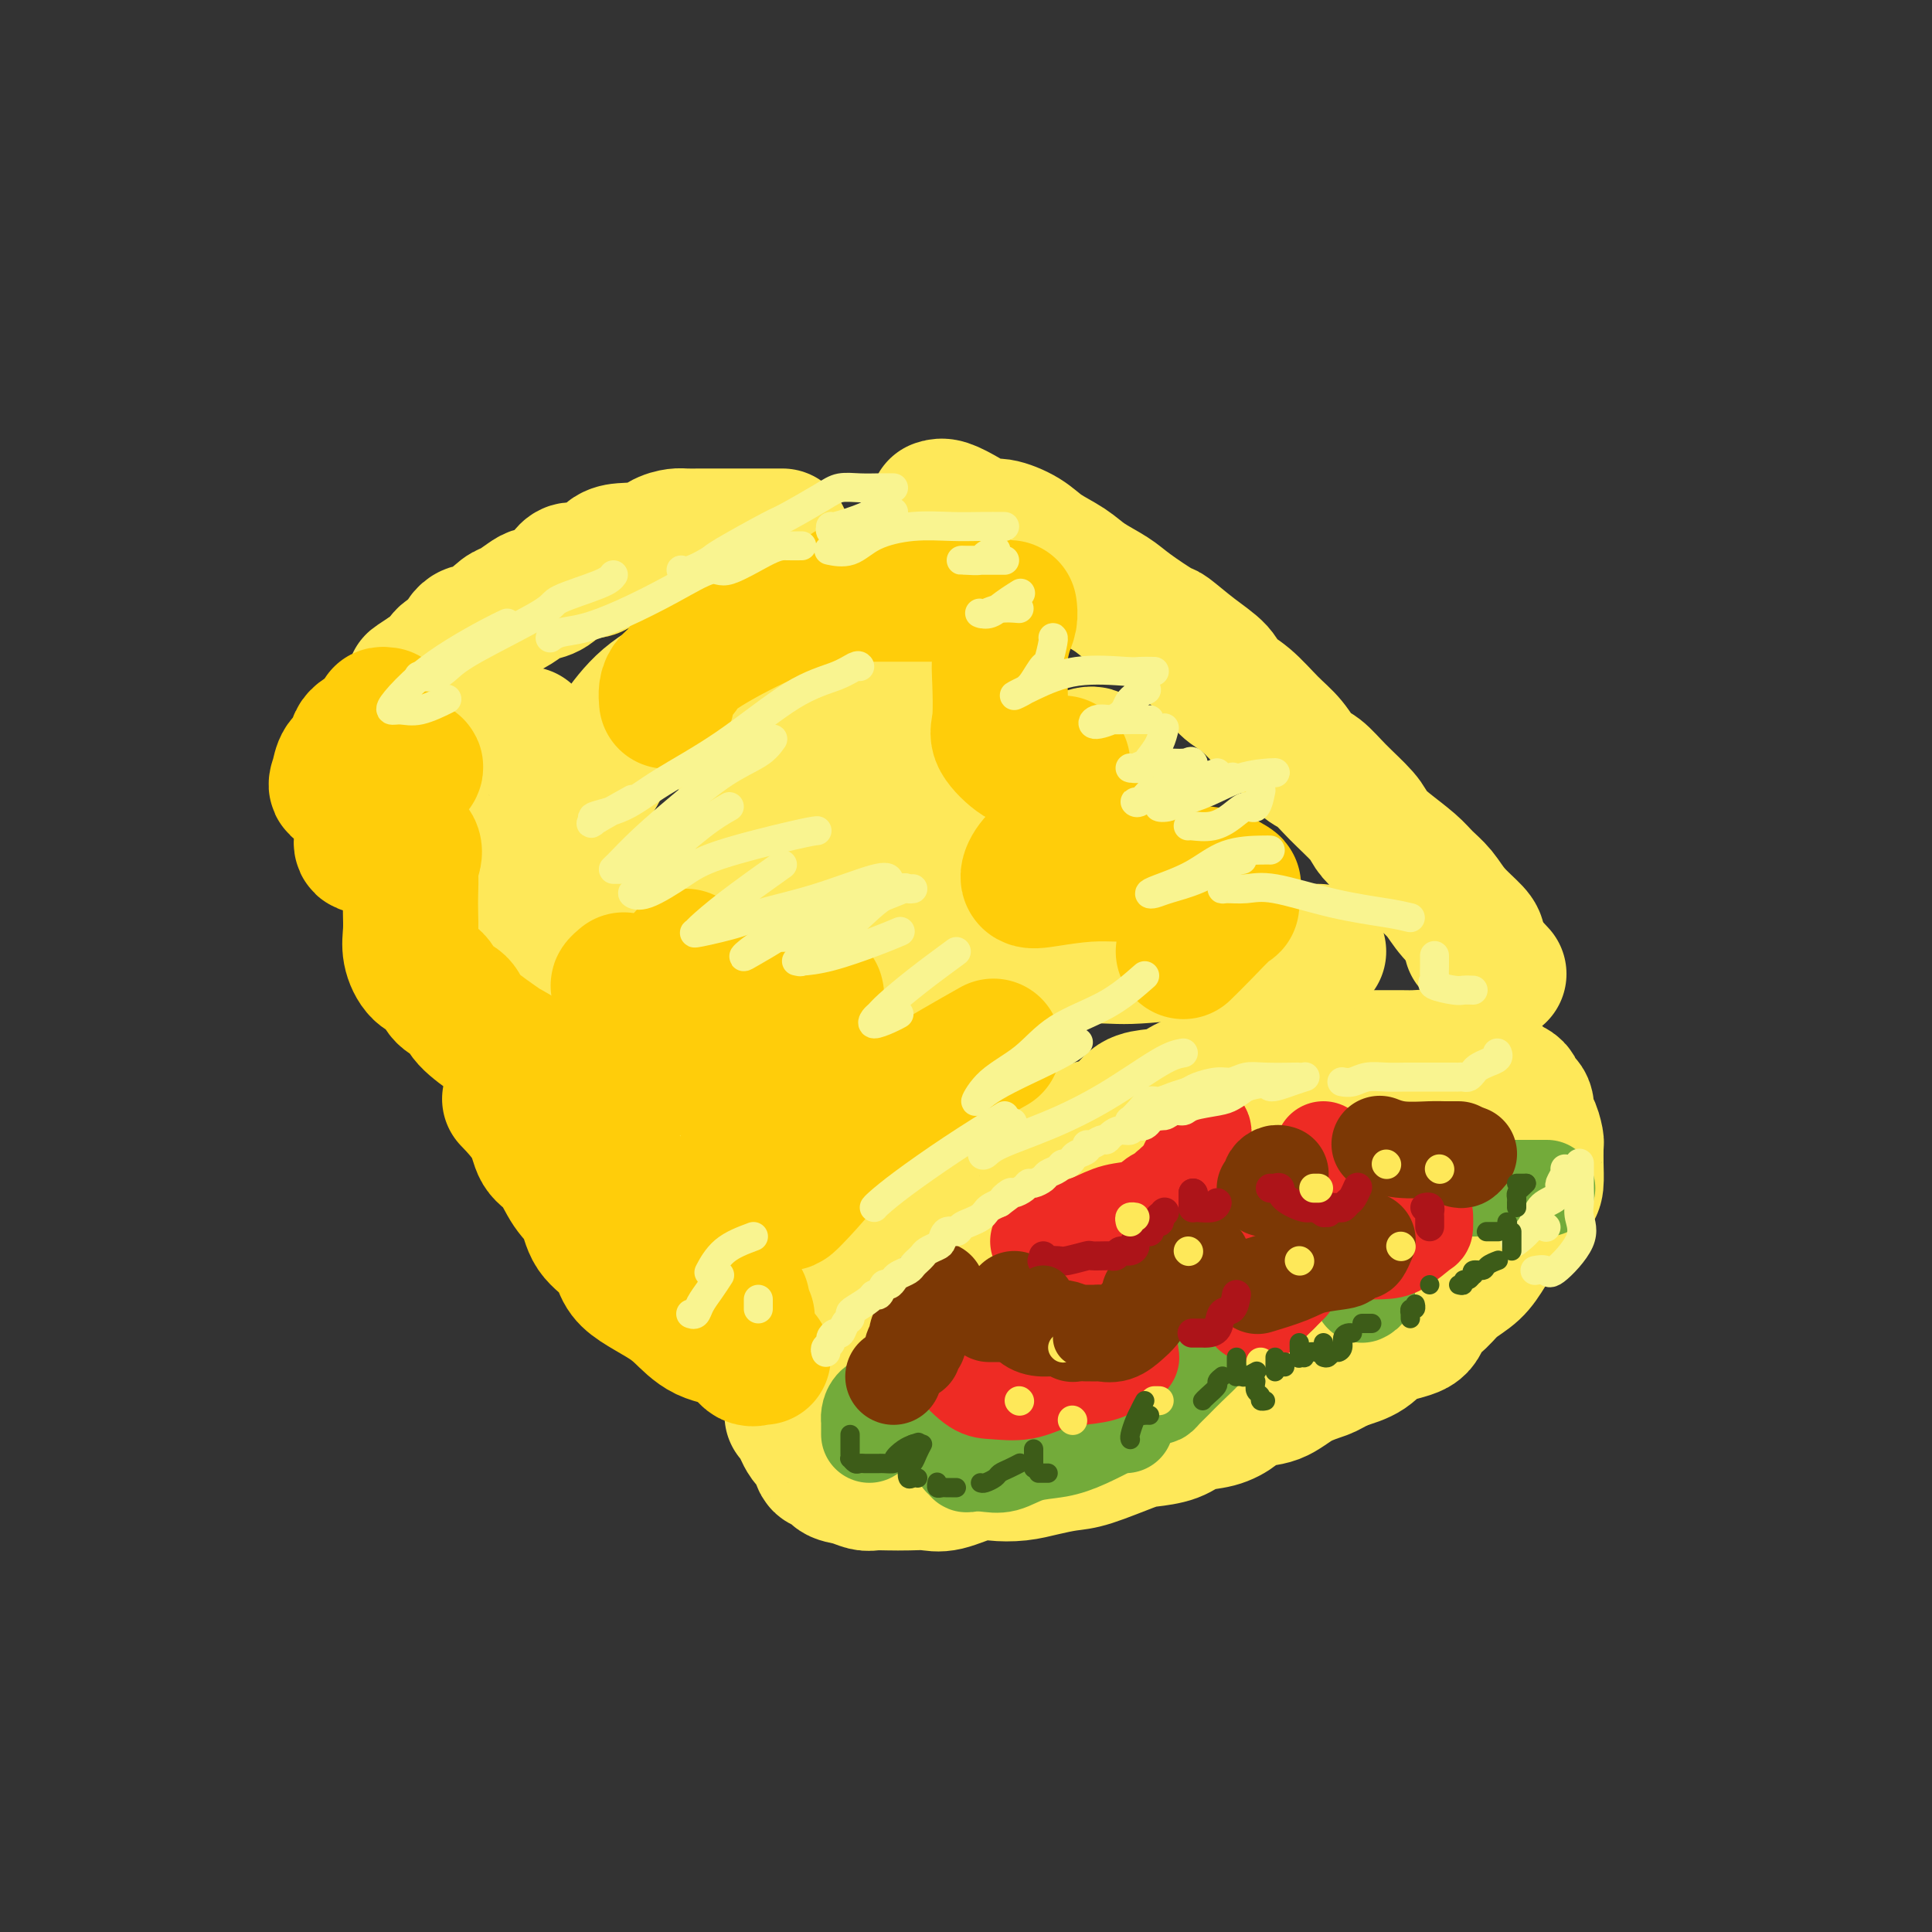 <svg viewBox='0 0 400 400' version='1.1' xmlns='http://www.w3.org/2000/svg' xmlns:xlink='http://www.w3.org/1999/xlink'><rect x="0" y="0" width="400" height="400" fill="#333333" stroke="none"/><g fill='none' stroke='rgb(254,232,89)' stroke-width='28' stroke-linecap='round' stroke-linejoin='round'><path d='M162,111c-0.164,0.000 -0.328,0.000 -1,0c-0.672,-0.000 -1.851,-0.000 -3,0c-1.149,0.000 -2.266,0.000 -3,0c-0.734,-0.000 -1.084,-0.000 -2,0c-0.916,0.000 -2.399,0.000 -3,0c-0.601,-0.000 -0.320,-0.001 -1,0c-0.680,0.001 -2.321,0.002 -3,0c-0.679,-0.002 -0.397,-0.007 -1,0c-0.603,0.007 -2.091,0.026 -3,0c-0.909,-0.026 -1.240,-0.098 -2,0c-0.760,0.098 -1.950,0.367 -3,1c-1.050,0.633 -1.960,1.631 -3,2c-1.040,0.369 -2.212,0.109 -3,0c-0.788,-0.109 -1.193,-0.067 -2,0c-0.807,0.067 -2.015,0.158 -3,1c-0.985,0.842 -1.748,2.435 -3,3c-1.252,0.565 -2.992,0.101 -4,0c-1.008,-0.101 -1.285,0.162 -2,1c-0.715,0.838 -1.867,2.250 -3,3c-1.133,0.750 -2.248,0.838 -3,1c-0.752,0.162 -1.141,0.398 -2,1c-0.859,0.602 -2.187,1.570 -3,2c-0.813,0.430 -1.111,0.322 -2,1c-0.889,0.678 -2.370,2.143 -3,3c-0.630,0.857 -0.410,1.107 -1,1c-0.590,-0.107 -1.988,-0.572 -3,0c-1.012,0.572 -1.636,2.181 -2,3c-0.364,0.819 -0.469,0.848 -1,1c-0.531,0.152 -1.489,0.425 -2,1c-0.511,0.575 -0.575,1.450 -1,2c-0.425,0.550 -1.213,0.775 -2,1'/><path d='M89,139c-5.968,3.908 -2.387,1.676 -1,1c1.387,-0.676 0.582,0.202 0,1c-0.582,0.798 -0.941,1.514 -1,2c-0.059,0.486 0.181,0.741 0,1c-0.181,0.259 -0.784,0.521 -1,1c-0.216,0.479 -0.044,1.175 0,2c0.044,0.825 -0.041,1.779 0,2c0.041,0.221 0.207,-0.293 0,0c-0.207,0.293 -0.788,1.391 -1,2c-0.212,0.609 -0.057,0.728 0,1c0.057,0.272 0.015,0.696 0,1c-0.015,0.304 -0.004,0.486 0,1c0.004,0.514 0.001,1.359 0,2c-0.001,0.641 -0.000,1.079 0,2c0.000,0.921 -0.001,2.326 0,3c0.001,0.674 0.003,0.618 0,1c-0.003,0.382 -0.012,1.203 0,2c0.012,0.797 0.045,1.569 0,2c-0.045,0.431 -0.168,0.519 0,1c0.168,0.481 0.626,1.354 1,2c0.374,0.646 0.664,1.065 1,2c0.336,0.935 0.718,2.385 1,3c0.282,0.615 0.465,0.395 1,1c0.535,0.605 1.421,2.036 2,3c0.579,0.964 0.852,1.463 1,2c0.148,0.537 0.172,1.113 1,2c0.828,0.887 2.459,2.086 3,3c0.541,0.914 -0.010,1.544 0,2c0.010,0.456 0.580,0.738 1,1c0.420,0.262 0.692,0.503 1,1c0.308,0.497 0.654,1.248 1,2'/><path d='M99,191c2.627,4.136 2.195,2.476 2,2c-0.195,-0.476 -0.153,0.232 0,1c0.153,0.768 0.416,1.596 1,2c0.584,0.404 1.490,0.384 2,1c0.510,0.616 0.625,1.869 1,3c0.375,1.131 1.009,2.141 2,3c0.991,0.859 2.337,1.566 4,3c1.663,1.434 3.641,3.595 5,5c1.359,1.405 2.098,2.053 3,3c0.902,0.947 1.967,2.193 3,3c1.033,0.807 2.035,1.176 3,2c0.965,0.824 1.893,2.104 3,3c1.107,0.896 2.395,1.408 3,2c0.605,0.592 0.529,1.263 1,2c0.471,0.737 1.491,1.540 2,2c0.509,0.460 0.508,0.579 1,1c0.492,0.421 1.478,1.146 2,2c0.522,0.854 0.578,1.838 1,2c0.422,0.162 1.208,-0.500 2,0c0.792,0.500 1.591,2.160 2,3c0.409,0.840 0.430,0.861 1,1c0.570,0.139 1.690,0.396 2,1c0.310,0.604 -0.188,1.554 0,2c0.188,0.446 1.064,0.387 2,1c0.936,0.613 1.934,1.896 3,3c1.066,1.104 2.200,2.029 3,3c0.800,0.971 1.267,1.990 2,3c0.733,1.010 1.733,2.013 3,3c1.267,0.987 2.803,1.958 4,3c1.197,1.042 2.056,2.155 3,3c0.944,0.845 1.972,1.423 3,2'/><path d='M168,261c10.085,9.455 4.796,4.091 4,3c-0.796,-1.091 2.900,2.089 5,4c2.100,1.911 2.605,2.551 3,3c0.395,0.449 0.680,0.706 1,1c0.320,0.294 0.673,0.626 1,1c0.327,0.374 0.627,0.791 1,1c0.373,0.209 0.818,0.212 1,0c0.182,-0.212 0.099,-0.638 0,-1c-0.099,-0.362 -0.215,-0.661 0,-1c0.215,-0.339 0.760,-0.719 1,-1c0.240,-0.281 0.176,-0.465 0,-1c-0.176,-0.535 -0.465,-1.423 0,-2c0.465,-0.577 1.682,-0.844 2,-1c0.318,-0.156 -0.263,-0.202 0,-1c0.263,-0.798 1.369,-2.348 2,-3c0.631,-0.652 0.785,-0.406 1,-1c0.215,-0.594 0.490,-2.027 1,-3c0.510,-0.973 1.255,-1.487 2,-2'/><path d='M193,257c2.052,-2.853 1.682,-1.987 2,-2c0.318,-0.013 1.326,-0.905 2,-2c0.674,-1.095 1.016,-2.394 2,-3c0.984,-0.606 2.610,-0.520 4,-1c1.390,-0.480 2.544,-1.528 3,-2c0.456,-0.472 0.215,-0.370 1,-1c0.785,-0.630 2.598,-1.994 4,-3c1.402,-1.006 2.394,-1.656 3,-2c0.606,-0.344 0.827,-0.384 2,-1c1.173,-0.616 3.300,-1.808 5,-3c1.700,-1.192 2.975,-2.386 4,-3c1.025,-0.614 1.799,-0.650 3,-1c1.201,-0.350 2.827,-1.016 4,-2c1.173,-0.984 1.892,-2.286 3,-3c1.108,-0.714 2.606,-0.839 4,-1c1.394,-0.161 2.683,-0.358 4,-1c1.317,-0.642 2.662,-1.730 4,-2c1.338,-0.270 2.671,0.278 4,0c1.329,-0.278 2.656,-1.381 4,-2c1.344,-0.619 2.705,-0.754 4,-1c1.295,-0.246 2.523,-0.602 4,-1c1.477,-0.398 3.204,-0.839 5,-1c1.796,-0.161 3.662,-0.043 5,0c1.338,0.043 2.147,0.012 3,0c0.853,-0.012 1.751,-0.003 3,0c1.249,0.003 2.850,0.000 4,0c1.150,-0.000 1.850,0.003 3,0c1.150,-0.003 2.752,-0.011 4,0c1.248,0.011 2.144,0.041 3,0c0.856,-0.041 1.673,-0.155 3,0c1.327,0.155 3.163,0.577 5,1'/><path d='M301,220c5.726,0.333 3.541,0.667 3,1c-0.541,0.333 0.563,0.666 2,1c1.437,0.334 3.209,0.668 4,1c0.791,0.332 0.603,0.662 1,1c0.397,0.338 1.378,0.683 2,1c0.622,0.317 0.883,0.607 1,1c0.117,0.393 0.088,0.891 0,1c-0.088,0.109 -0.234,-0.170 0,0c0.234,0.170 0.850,0.789 1,1c0.150,0.211 -0.166,0.014 0,0c0.166,-0.014 0.815,0.153 1,1c0.185,0.847 -0.094,2.372 0,3c0.094,0.628 0.561,0.358 1,1c0.439,0.642 0.850,2.196 1,3c0.150,0.804 0.038,0.858 0,1c-0.038,0.142 -0.003,0.372 0,1c0.003,0.628 -0.025,1.653 0,3c0.025,1.347 0.103,3.017 0,4c-0.103,0.983 -0.387,1.280 -1,2c-0.613,0.720 -1.556,1.862 -2,3c-0.444,1.138 -0.391,2.272 -1,3c-0.609,0.728 -1.881,1.052 -3,2c-1.119,0.948 -2.086,2.522 -3,4c-0.914,1.478 -1.774,2.861 -3,4c-1.226,1.139 -2.817,2.033 -4,3c-1.183,0.967 -1.956,2.006 -3,3c-1.044,0.994 -2.357,1.943 -3,3c-0.643,1.057 -0.616,2.221 -2,3c-1.384,0.779 -4.180,1.171 -6,2c-1.820,0.829 -2.663,2.094 -4,3c-1.337,0.906 -3.169,1.453 -5,2'/><path d='M278,282c-2.985,1.461 -2.948,1.612 -4,2c-1.052,0.388 -3.193,1.011 -5,2c-1.807,0.989 -3.281,2.344 -5,3c-1.719,0.656 -3.683,0.613 -5,1c-1.317,0.387 -1.988,1.203 -3,2c-1.012,0.797 -2.367,1.573 -4,2c-1.633,0.427 -3.546,0.503 -5,1c-1.454,0.497 -2.449,1.414 -4,2c-1.551,0.586 -3.656,0.839 -5,1c-1.344,0.161 -1.926,0.229 -4,1c-2.074,0.771 -5.640,2.246 -8,3c-2.360,0.754 -3.514,0.789 -5,1c-1.486,0.211 -3.304,0.600 -5,1c-1.696,0.400 -3.272,0.811 -5,1c-1.728,0.189 -3.610,0.156 -5,0c-1.390,-0.156 -2.290,-0.434 -4,0c-1.710,0.434 -4.230,1.580 -6,2c-1.770,0.420 -2.791,0.113 -4,0c-1.209,-0.113 -2.605,-0.034 -4,0c-1.395,0.034 -2.787,0.022 -4,0c-1.213,-0.022 -2.246,-0.053 -3,0c-0.754,0.053 -1.228,0.189 -2,0c-0.772,-0.189 -1.841,-0.702 -3,-1c-1.159,-0.298 -2.407,-0.381 -3,-1c-0.593,-0.619 -0.529,-1.774 -1,-2c-0.471,-0.226 -1.475,0.475 -2,0c-0.525,-0.475 -0.572,-2.127 -1,-3c-0.428,-0.873 -1.239,-0.966 -2,-2c-0.761,-1.034 -1.474,-3.009 -2,-4c-0.526,-0.991 -0.865,-0.997 -1,-1c-0.135,-0.003 -0.068,-0.001 0,0'/><path d='M194,105c0.499,-0.163 0.997,-0.326 2,0c1.003,0.326 2.510,1.140 4,2c1.490,0.860 2.961,1.766 4,2c1.039,0.234 1.644,-0.205 3,0c1.356,0.205 3.462,1.055 5,2c1.538,0.945 2.509,1.984 4,3c1.491,1.016 3.503,2.010 5,3c1.497,0.990 2.478,1.975 4,3c1.522,1.025 3.585,2.090 5,3c1.415,0.910 2.183,1.664 4,3c1.817,1.336 4.684,3.253 6,4c1.316,0.747 1.082,0.323 2,1c0.918,0.677 2.990,2.456 5,4c2.010,1.544 3.959,2.852 5,4c1.041,1.148 1.174,2.136 2,3c0.826,0.864 2.345,1.606 4,3c1.655,1.394 3.445,3.442 5,5c1.555,1.558 2.875,2.626 4,4c1.125,1.374 2.055,3.053 3,4c0.945,0.947 1.906,1.162 3,2c1.094,0.838 2.320,2.300 4,4c1.680,1.700 3.814,3.638 5,5c1.186,1.362 1.423,2.149 2,3c0.577,0.851 1.493,1.766 3,3c1.507,1.234 3.605,2.785 5,4c1.395,1.215 2.087,2.093 3,3c0.913,0.907 2.049,1.842 3,3c0.951,1.158 1.719,2.537 3,4c1.281,1.463 3.076,3.009 4,4c0.924,0.991 0.978,1.426 1,2c0.022,0.574 0.011,1.287 0,2'/><path d='M306,197c8.400,9.022 2.400,2.578 0,0c-2.400,-2.578 -1.200,-1.289 0,0'/><path d='M273,197c-1.580,-0.001 -3.160,-0.001 -4,0c-0.840,0.001 -0.940,0.005 -2,0c-1.060,-0.005 -3.081,-0.017 -5,0c-1.919,0.017 -3.738,0.064 -6,0c-2.262,-0.064 -4.968,-0.238 -9,0c-4.032,0.238 -9.390,0.886 -13,1c-3.610,0.114 -5.472,-0.308 -9,0c-3.528,0.308 -8.722,1.346 -13,2c-4.278,0.654 -7.639,0.925 -11,2c-3.361,1.075 -6.722,2.955 -10,4c-3.278,1.045 -6.474,1.254 -9,2c-2.526,0.746 -4.382,2.029 -7,4c-2.618,1.971 -5.997,4.629 -8,6c-2.003,1.371 -2.630,1.454 -3,2c-0.370,0.546 -0.482,1.553 -1,2c-0.518,0.447 -1.440,0.332 -1,0c0.440,-0.332 2.242,-0.882 4,-2c1.758,-1.118 3.471,-2.804 6,-5c2.529,-2.196 5.872,-4.903 9,-8c3.128,-3.097 6.039,-6.583 9,-10c2.961,-3.417 5.972,-6.765 9,-10c3.028,-3.235 6.073,-6.358 8,-9c1.927,-2.642 2.737,-4.803 5,-7c2.263,-2.197 5.979,-4.431 8,-6c2.021,-1.569 2.346,-2.472 3,-3c0.654,-0.528 1.638,-0.681 2,-1c0.362,-0.319 0.104,-0.806 0,-1c-0.104,-0.194 -0.052,-0.097 0,0'/><path d='M225,160c5.360,-7.373 -3.239,-2.307 -8,0c-4.761,2.307 -5.683,1.854 -9,2c-3.317,0.146 -9.028,0.889 -14,2c-4.972,1.111 -9.203,2.588 -14,4c-4.797,1.412 -10.159,2.759 -15,4c-4.841,1.241 -9.160,2.377 -11,3c-1.840,0.623 -1.201,0.734 -1,1c0.201,0.266 -0.038,0.689 1,0c1.038,-0.689 3.351,-2.489 6,-4c2.649,-1.511 5.634,-2.733 9,-5c3.366,-2.267 7.112,-5.578 10,-8c2.888,-2.422 4.916,-3.956 9,-7c4.084,-3.044 10.223,-7.600 13,-10c2.777,-2.400 2.192,-2.644 2,-3c-0.192,-0.356 0.008,-0.824 0,-1c-0.008,-0.176 -0.224,-0.060 -1,0c-0.776,0.060 -2.110,0.063 -4,0c-1.890,-0.063 -4.334,-0.193 -8,0c-3.666,0.193 -8.554,0.707 -13,2c-4.446,1.293 -8.449,3.363 -12,5c-3.551,1.637 -6.651,2.839 -9,4c-2.349,1.161 -3.949,2.279 -5,3c-1.051,0.721 -1.555,1.044 -1,1c0.555,-0.044 2.168,-0.454 4,-1c1.832,-0.546 3.883,-1.229 7,-3c3.117,-1.771 7.301,-4.631 11,-7c3.699,-2.369 6.914,-4.248 9,-6c2.086,-1.752 3.043,-3.376 4,-5'/><path d='M185,131c3.666,-2.741 0.832,-0.592 0,0c-0.832,0.592 0.337,-0.372 0,-1c-0.337,-0.628 -2.179,-0.921 -4,-1c-1.821,-0.079 -3.619,0.054 -6,0c-2.381,-0.054 -5.344,-0.297 -9,0c-3.656,0.297 -8.005,1.135 -12,3c-3.995,1.865 -7.634,4.759 -11,7c-3.366,2.241 -6.458,3.830 -9,6c-2.542,2.170 -4.535,4.921 -6,7c-1.465,2.079 -2.403,3.485 -3,5c-0.597,1.515 -0.853,3.139 -2,4c-1.147,0.861 -3.185,0.960 -4,1c-0.815,0.040 -0.408,0.020 0,0'/><path d='M109,152c-0.092,0.438 -0.185,0.875 0,1c0.185,0.125 0.647,-0.063 1,1c0.353,1.063 0.596,3.378 1,6c0.404,2.622 0.970,5.551 4,12c3.030,6.449 8.523,16.419 13,21c4.477,4.581 7.936,3.772 10,4c2.064,0.228 2.733,1.494 3,2c0.267,0.506 0.134,0.253 0,0'/></g>
<g fill='none' stroke='rgb(255,205,10)' stroke-width='28' stroke-linecap='round' stroke-linejoin='round'><path d='M80,148c-0.460,-0.063 -0.920,-0.126 -1,0c-0.080,0.126 0.221,0.441 0,1c-0.221,0.559 -0.962,1.360 -2,2c-1.038,0.640 -2.372,1.117 -3,2c-0.628,0.883 -0.549,2.171 -1,3c-0.451,0.829 -1.433,1.200 -2,2c-0.567,0.800 -0.718,2.031 -1,3c-0.282,0.969 -0.696,1.678 0,2c0.696,0.322 2.503,0.256 4,0c1.497,-0.256 2.683,-0.704 4,-1c1.317,-0.296 2.765,-0.440 4,-1c1.235,-0.560 2.259,-1.534 3,-2c0.741,-0.466 1.201,-0.423 1,0c-0.201,0.423 -1.063,1.227 -2,2c-0.937,0.773 -1.949,1.515 -3,3c-1.051,1.485 -2.140,3.712 -3,5c-0.860,1.288 -1.491,1.638 -2,2c-0.509,0.362 -0.895,0.738 -1,1c-0.105,0.262 0.071,0.410 0,1c-0.071,0.590 -0.391,1.622 0,2c0.391,0.378 1.492,0.101 2,0c0.508,-0.101 0.423,-0.027 1,0c0.577,0.027 1.814,0.007 3,0c1.186,-0.007 2.319,-0.002 3,0c0.681,0.002 0.909,0.001 1,0c0.091,-0.001 0.046,-0.000 0,0'/><path d='M85,175c1.547,0.836 0.415,2.926 0,4c-0.415,1.074 -0.112,1.133 0,2c0.112,0.867 0.035,2.544 0,4c-0.035,1.456 -0.027,2.693 0,4c0.027,1.307 0.075,2.686 0,4c-0.075,1.314 -0.272,2.564 0,4c0.272,1.436 1.015,3.058 2,4c0.985,0.942 2.214,1.204 3,2c0.786,0.796 1.130,2.125 2,3c0.870,0.875 2.267,1.297 3,2c0.733,0.703 0.801,1.687 2,3c1.199,1.313 3.529,2.957 5,4c1.471,1.043 2.085,1.487 3,2c0.915,0.513 2.132,1.095 3,2c0.868,0.905 1.387,2.133 2,3c0.613,0.867 1.319,1.372 2,2c0.681,0.628 1.338,1.379 2,2c0.662,0.621 1.331,1.111 2,2c0.669,0.889 1.338,2.175 2,3c0.662,0.825 1.317,1.187 2,2c0.683,0.813 1.395,2.077 2,3c0.605,0.923 1.102,1.507 2,2c0.898,0.493 2.198,0.897 3,2c0.802,1.103 1.106,2.904 2,4c0.894,1.096 2.378,1.486 3,2c0.622,0.514 0.381,1.151 1,2c0.619,0.849 2.097,1.910 3,3c0.903,1.090 1.232,2.210 2,3c0.768,0.790 1.976,1.251 3,2c1.024,0.749 1.864,1.785 3,3c1.136,1.215 2.568,2.607 4,4'/><path d='M148,263c9.940,10.488 4.292,5.708 3,5c-1.292,-0.708 1.774,2.655 3,4c1.226,1.345 0.613,0.673 0,0'/><path d='M158,281c-0.248,-0.082 -0.495,-0.164 -1,0c-0.505,0.164 -1.267,0.575 -2,0c-0.733,-0.575 -1.438,-2.135 -3,-3c-1.562,-0.865 -3.980,-1.035 -6,-2c-2.020,-0.965 -3.641,-2.726 -5,-4c-1.359,-1.274 -2.455,-2.061 -4,-3c-1.545,-0.939 -3.540,-2.029 -5,-3c-1.460,-0.971 -2.386,-1.822 -3,-3c-0.614,-1.178 -0.915,-2.683 -2,-4c-1.085,-1.317 -2.952,-2.448 -4,-4c-1.048,-1.552 -1.275,-3.526 -2,-5c-0.725,-1.474 -1.946,-2.448 -3,-4c-1.054,-1.552 -1.940,-3.681 -3,-5c-1.060,-1.319 -2.294,-1.828 -3,-3c-0.706,-1.172 -0.882,-3.008 -2,-5c-1.118,-1.992 -3.176,-4.141 -4,-5c-0.824,-0.859 -0.412,-0.430 0,0'/><path d='M129,204c-0.533,0.111 -1.067,0.222 -1,0c0.067,-0.222 0.733,-0.778 1,-1c0.267,-0.222 0.133,-0.111 0,0'/><path d='M142,198c-0.069,1.451 -0.139,2.901 -1,4c-0.861,1.099 -2.515,1.845 -4,4c-1.485,2.155 -2.802,5.719 -4,8c-1.198,2.281 -2.278,3.278 -3,5c-0.722,1.722 -1.084,4.168 -1,5c0.084,0.832 0.616,0.051 1,0c0.384,-0.051 0.620,0.627 2,0c1.380,-0.627 3.904,-2.558 6,-4c2.096,-1.442 3.763,-2.396 7,-4c3.237,-1.604 8.045,-3.857 10,-5c1.955,-1.143 1.059,-1.175 3,-2c1.941,-0.825 6.721,-2.442 9,-3c2.279,-0.558 2.058,-0.056 2,0c-0.058,0.056 0.048,-0.334 0,0c-0.048,0.334 -0.251,1.391 -1,3c-0.749,1.609 -2.043,3.770 -3,6c-0.957,2.230 -1.575,4.528 -3,7c-1.425,2.472 -3.656,5.117 -5,7c-1.344,1.883 -1.802,3.005 -2,4c-0.198,0.995 -0.135,1.865 0,2c0.135,0.135 0.344,-0.464 2,-2c1.656,-1.536 4.759,-4.010 6,-5c1.241,-0.990 0.621,-0.495 0,0'/><path d='M181,228c-0.307,0.644 -0.614,1.288 -2,3c-1.386,1.712 -3.851,4.490 -6,7c-2.149,2.510 -3.981,4.750 -6,7c-2.019,2.250 -4.223,4.511 -4,4c0.223,-0.511 2.874,-3.794 5,-6c2.126,-2.206 3.727,-3.334 6,-5c2.273,-1.666 5.220,-3.869 8,-6c2.780,-2.131 5.395,-4.190 8,-6c2.605,-1.810 5.201,-3.372 8,-5c2.799,-1.628 5.800,-3.322 7,-4c1.200,-0.678 0.600,-0.339 0,0'/><path d='M245,197c1.157,-1.131 2.313,-2.263 4,-4c1.687,-1.737 3.903,-4.081 5,-5c1.097,-0.919 1.074,-0.414 1,-1c-0.074,-0.586 -0.198,-2.262 0,-3c0.198,-0.738 0.717,-0.538 0,-1c-0.717,-0.462 -2.670,-1.585 -5,-2c-2.330,-0.415 -5.039,-0.123 -8,0c-2.961,0.123 -6.175,0.077 -9,0c-2.825,-0.077 -5.259,-0.183 -8,0c-2.741,0.183 -5.787,0.657 -8,1c-2.213,0.343 -3.592,0.556 -4,0c-0.408,-0.556 0.153,-1.879 1,-3c0.847,-1.121 1.978,-2.038 3,-3c1.022,-0.962 1.934,-1.969 3,-3c1.066,-1.031 2.287,-2.085 3,-3c0.713,-0.915 0.918,-1.690 1,-2c0.082,-0.310 0.041,-0.155 0,0'/><path d='M220,158c-1.782,0.009 -3.563,0.018 -5,0c-1.437,-0.018 -2.529,-0.064 -4,-1c-1.471,-0.936 -3.319,-2.761 -4,-4c-0.681,-1.239 -0.193,-1.893 0,-4c0.193,-2.107 0.090,-5.668 0,-8c-0.090,-2.332 -0.168,-3.434 0,-5c0.168,-1.566 0.581,-3.595 1,-5c0.419,-1.405 0.844,-2.186 1,-3c0.156,-0.814 0.045,-1.661 0,-2c-0.045,-0.339 -0.022,-0.169 0,0'/><path d='M201,123c-2.702,-0.000 -5.405,-0.000 -8,0c-2.595,0.000 -5.084,0.001 -8,0c-2.916,-0.001 -6.260,-0.004 -8,0c-1.740,0.004 -1.878,0.015 -2,0c-0.122,-0.015 -0.229,-0.056 0,0c0.229,0.056 0.792,0.207 1,0c0.208,-0.207 0.059,-0.774 0,-1c-0.059,-0.226 -0.030,-0.113 0,0'/><path d='M167,125c-2.439,0.584 -4.878,1.167 -9,3c-4.122,1.833 -9.928,4.915 -13,7c-3.072,2.085 -3.412,3.171 -4,4c-0.588,0.829 -1.426,1.399 -2,2c-0.574,0.601 -0.886,1.233 -1,2c-0.114,0.767 -0.031,1.668 0,2c0.031,0.332 0.009,0.095 0,0c-0.009,-0.095 -0.004,-0.047 0,0'/><path d='M198,292c-0.474,-0.310 -0.948,-0.619 0,-1c0.948,-0.381 3.319,-0.832 5,-1c1.681,-0.168 2.672,-0.052 4,-1c1.328,-0.948 2.994,-2.958 5,-4c2.006,-1.042 4.352,-1.114 7,-2c2.648,-0.886 5.598,-2.585 8,-4c2.402,-1.415 4.258,-2.547 5,-3c0.742,-0.453 0.371,-0.226 0,0'/></g>
<g fill='none' stroke='rgb(115,171,58)' stroke-width='20' stroke-linecap='round' stroke-linejoin='round'><path d='M198,285c-0.282,0.318 -0.564,0.635 0,0c0.564,-0.635 1.973,-2.223 3,-3c1.027,-0.777 1.673,-0.744 2,-1c0.327,-0.256 0.334,-0.801 1,-1c0.666,-0.199 1.989,-0.052 3,0c1.011,0.052 1.708,0.007 3,0c1.292,-0.007 3.179,0.022 5,0c1.821,-0.022 3.578,-0.095 5,0c1.422,0.095 2.511,0.358 4,1c1.489,0.642 3.379,1.664 4,3c0.621,1.336 -0.026,2.985 0,4c0.026,1.015 0.724,1.396 1,2c0.276,0.604 0.130,1.430 0,2c-0.130,0.570 -0.245,0.885 0,1c0.245,0.115 0.849,0.031 1,0c0.151,-0.031 -0.152,-0.008 0,0c0.152,0.008 0.758,0.002 1,0c0.242,-0.002 0.121,-0.001 0,0'/><path d='M233,295c-0.735,-0.446 -1.471,-0.893 -2,-1c-0.529,-0.107 -0.852,0.125 -1,0c-0.148,-0.125 -0.121,-0.608 -1,-1c-0.879,-0.392 -2.665,-0.694 -5,-1c-2.335,-0.306 -5.221,-0.616 -9,-1c-3.779,-0.384 -8.452,-0.843 -12,-1c-3.548,-0.157 -5.970,-0.014 -9,0c-3.030,0.014 -6.668,-0.103 -9,0c-2.332,0.103 -3.357,0.427 -4,1c-0.643,0.573 -0.904,1.397 -1,2c-0.096,0.603 -0.026,0.985 0,1c0.026,0.015 0.007,-0.336 0,0c-0.007,0.336 -0.002,1.360 0,2c0.002,0.640 0.001,0.897 0,1c-0.001,0.103 -0.000,0.051 0,0'/><path d='M199,302c0.435,-0.112 0.870,-0.224 1,0c0.130,0.224 -0.046,0.785 0,1c0.046,0.215 0.314,0.083 1,0c0.686,-0.083 1.790,-0.118 3,0c1.210,0.118 2.525,0.388 4,0c1.475,-0.388 3.111,-1.436 5,-2c1.889,-0.564 4.032,-0.646 6,-1c1.968,-0.354 3.761,-0.980 6,-2c2.239,-1.020 4.926,-2.434 6,-3c1.074,-0.566 0.537,-0.283 0,0'/><path d='M239,289c0.354,0.069 0.708,0.138 1,0c0.292,-0.138 0.522,-0.484 1,-1c0.478,-0.516 1.204,-1.202 2,-2c0.796,-0.798 1.662,-1.709 3,-3c1.338,-1.291 3.147,-2.963 4,-4c0.853,-1.037 0.751,-1.441 1,-2c0.249,-0.559 0.850,-1.274 1,-2c0.150,-0.726 -0.152,-1.465 0,-2c0.152,-0.535 0.758,-0.867 1,-1c0.242,-0.133 0.121,-0.066 0,0'/><path d='M249,268c-0.762,0.000 -1.524,0.000 -2,0c-0.476,0.000 -0.667,0.000 -1,0c-0.333,0.000 -0.810,0.000 -1,0c-0.190,0.000 -0.095,0.000 0,0'/><path d='M249,259c0.018,-0.129 0.037,-0.259 0,0c-0.037,0.259 -0.129,0.906 0,1c0.129,0.094 0.478,-0.367 1,-1c0.522,-0.633 1.218,-1.440 2,-2c0.782,-0.560 1.652,-0.874 2,-1c0.348,-0.126 0.174,-0.063 0,0'/><path d='M257,257c0.030,0.385 0.061,0.771 0,1c-0.061,0.229 -0.212,0.303 0,1c0.212,0.697 0.788,2.019 1,3c0.212,0.981 0.061,1.622 0,2c-0.061,0.378 -0.030,0.494 0,1c0.030,0.506 0.061,1.404 0,2c-0.061,0.596 -0.212,0.892 0,1c0.212,0.108 0.789,0.029 1,0c0.211,-0.029 0.057,-0.008 1,0c0.943,0.008 2.985,0.002 4,0c1.015,-0.002 1.004,-0.001 1,0c-0.004,0.001 -0.002,0.000 0,0'/><path d='M282,268c0.445,-0.212 0.890,-0.425 1,-1c0.110,-0.575 -0.114,-1.513 0,-2c0.114,-0.487 0.567,-0.522 1,-2c0.433,-1.478 0.847,-4.398 1,-6c0.153,-1.602 0.044,-1.886 0,-2c-0.044,-0.114 -0.022,-0.057 0,0'/><path d='M278,250c-0.342,-0.086 -0.685,-0.173 -1,0c-0.315,0.173 -0.604,0.604 -1,1c-0.396,0.396 -0.899,0.756 -1,1c-0.101,0.244 0.201,0.373 1,0c0.799,-0.373 2.095,-1.249 3,-2c0.905,-0.751 1.418,-1.376 2,-2c0.582,-0.624 1.234,-1.245 2,-2c0.766,-0.755 1.648,-1.644 2,-2c0.352,-0.356 0.176,-0.178 0,0'/><path d='M296,244c0.823,0.845 1.646,1.691 2,2c0.354,0.309 0.237,0.083 1,0c0.763,-0.083 2.404,-0.022 4,0c1.596,0.022 3.148,0.006 5,0c1.852,-0.006 4.006,-0.002 6,0c1.994,0.002 3.830,0.000 5,0c1.170,-0.000 1.674,-0.000 1,0c-0.674,0.000 -2.528,0.000 -4,0c-1.472,-0.000 -2.564,-0.000 -3,0c-0.436,0.000 -0.218,0.000 0,0'/></g>
<g fill='none' stroke='rgb(238,43,36)' stroke-width='20' stroke-linecap='round' stroke-linejoin='round'><path d='M197,279c-0.140,0.339 -0.280,0.679 0,1c0.280,0.321 0.979,0.624 1,1c0.021,0.376 -0.635,0.826 0,2c0.635,1.174 2.563,3.072 4,4c1.437,0.928 2.384,0.888 4,1c1.616,0.112 3.903,0.377 6,0c2.097,-0.377 4.005,-1.398 6,-2c1.995,-0.602 4.075,-0.787 6,-1c1.925,-0.213 3.693,-0.453 5,-1c1.307,-0.547 2.154,-1.401 3,-2c0.846,-0.599 1.691,-0.944 2,-1c0.309,-0.056 0.083,0.177 0,0c-0.083,-0.177 -0.024,-0.765 0,-1c0.024,-0.235 0.012,-0.118 0,0'/><path d='M229,268c-0.453,0.022 -0.906,0.045 -1,0c-0.094,-0.045 0.171,-0.156 0,0c-0.171,0.156 -0.777,0.581 -1,1c-0.223,0.419 -0.064,0.834 0,1c0.064,0.166 0.032,0.083 0,0'/><path d='M259,272c0.320,-0.010 0.639,-0.021 1,0c0.361,0.021 0.762,0.072 1,0c0.238,-0.072 0.311,-0.267 1,-1c0.689,-0.733 1.993,-2.005 3,-3c1.007,-0.995 1.716,-1.713 2,-2c0.284,-0.287 0.142,-0.144 0,0'/><path d='M266,259c0.322,0.000 0.644,0.000 1,0c0.356,-0.000 0.747,-0.000 1,0c0.253,0.000 0.367,0.000 1,0c0.633,-0.000 1.785,-0.001 3,0c1.215,0.001 2.494,0.003 4,0c1.506,-0.003 3.241,-0.013 5,0c1.759,0.013 3.543,0.049 5,0c1.457,-0.049 2.586,-0.182 4,-1c1.414,-0.818 3.111,-2.322 4,-3c0.889,-0.678 0.970,-0.529 1,-1c0.030,-0.471 0.009,-1.563 0,-2c-0.009,-0.437 -0.004,-0.218 0,0'/><path d='M282,241c-0.481,-0.109 -0.962,-0.218 -1,0c-0.038,0.218 0.368,0.762 0,1c-0.368,0.238 -1.510,0.169 -2,0c-0.490,-0.169 -0.327,-0.437 -1,-1c-0.673,-0.563 -2.181,-1.421 -3,-2c-0.819,-0.579 -0.948,-0.880 -1,-1c-0.052,-0.120 -0.026,-0.060 0,0'/><path d='M249,234c0.111,0.192 0.222,0.384 0,1c-0.222,0.616 -0.776,1.657 -1,2c-0.224,0.343 -0.116,-0.013 0,0c0.116,0.013 0.241,0.396 0,1c-0.241,0.604 -0.848,1.430 -1,2c-0.152,0.570 0.151,0.884 0,1c-0.151,0.116 -0.758,0.033 -1,0c-0.242,-0.033 -0.121,-0.017 0,0'/><path d='M243,245c0.118,0.416 0.236,0.831 0,1c-0.236,0.169 -0.827,0.091 -1,0c-0.173,-0.091 0.072,-0.194 0,0c-0.072,0.194 -0.460,0.685 -1,1c-0.540,0.315 -1.232,0.455 -2,1c-0.768,0.545 -1.614,1.494 -3,2c-1.386,0.506 -3.314,0.570 -5,1c-1.686,0.430 -3.131,1.226 -5,2c-1.869,0.774 -4.161,1.527 -6,2c-1.839,0.473 -3.226,0.666 -4,1c-0.774,0.334 -0.935,0.810 -1,1c-0.065,0.190 -0.032,0.095 0,0'/></g>
<g fill='none' stroke='rgb(124,56,5)' stroke-width='20' stroke-linecap='round' stroke-linejoin='round'><path d='M210,269c-0.005,0.343 -0.010,0.687 0,1c0.010,0.313 0.035,0.596 0,1c-0.035,0.404 -0.130,0.930 0,1c0.130,0.070 0.483,-0.317 1,0c0.517,0.317 1.196,1.339 2,2c0.804,0.661 1.731,0.961 3,1c1.269,0.039 2.880,-0.182 4,0c1.120,0.182 1.749,0.766 2,1c0.251,0.234 0.126,0.117 0,0'/><path d='M225,276c-0.086,0.001 -0.172,0.002 0,0c0.172,-0.002 0.602,-0.007 1,0c0.398,0.007 0.763,0.025 1,0c0.237,-0.025 0.344,-0.094 1,0c0.656,0.094 1.860,0.351 3,0c1.140,-0.351 2.214,-1.309 3,-2c0.786,-0.691 1.283,-1.113 2,-2c0.717,-0.887 1.655,-2.239 2,-3c0.345,-0.761 0.099,-0.932 0,-1c-0.099,-0.068 -0.049,-0.034 0,0'/><path d='M246,260c0.444,-0.006 0.889,-0.013 1,0c0.111,0.013 -0.110,0.045 0,0c0.110,-0.045 0.551,-0.167 1,0c0.449,0.167 0.905,0.623 1,1c0.095,0.377 -0.171,0.676 0,1c0.171,0.324 0.778,0.675 1,1c0.222,0.325 0.060,0.626 0,1c-0.060,0.374 -0.017,0.821 0,1c0.017,0.179 0.009,0.089 0,0'/><path d='M261,266c-0.575,0.172 -1.151,0.345 0,0c1.151,-0.345 4.028,-1.207 6,-2c1.972,-0.793 3.039,-1.517 5,-2c1.961,-0.483 4.816,-0.725 6,-1c1.184,-0.275 0.696,-0.582 1,-1c0.304,-0.418 1.401,-0.947 2,-1c0.599,-0.053 0.700,0.370 1,0c0.300,-0.370 0.800,-1.534 1,-2c0.200,-0.466 0.100,-0.233 0,0'/><path d='M265,243c0.081,0.024 0.161,0.049 0,0c-0.161,-0.049 -0.565,-0.171 -1,0c-0.435,0.171 -0.901,0.634 -1,1c-0.099,0.366 0.169,0.634 0,1c-0.169,0.366 -0.776,0.829 -1,1c-0.224,0.171 -0.064,0.049 0,0c0.064,-0.049 0.032,-0.024 0,0'/><path d='M302,240c0.311,0.111 0.622,0.222 1,0c0.378,-0.222 0.822,-0.778 1,-1c0.178,-0.222 0.089,-0.111 0,0'/><path d='M302,238c-0.247,-0.002 -0.494,-0.004 -1,0c-0.506,0.004 -1.271,0.015 -2,0c-0.729,-0.015 -1.422,-0.056 -3,0c-1.578,0.056 -4.040,0.207 -6,0c-1.960,-0.207 -3.417,-0.774 -4,-1c-0.583,-0.226 -0.291,-0.113 0,0'/><path d='M207,272c0.222,0.000 0.444,0.000 0,0c-0.444,0.000 -1.556,0.000 -2,0c-0.444,-0.000 -0.222,0.000 0,0'/><path d='M194,267c-0.002,0.446 -0.005,0.893 0,1c0.005,0.107 0.016,-0.124 0,0c-0.016,0.124 -0.060,0.605 0,1c0.060,0.395 0.224,0.705 0,1c-0.224,0.295 -0.834,0.576 -1,1c-0.166,0.424 0.113,0.992 0,1c-0.113,0.008 -0.618,-0.545 -1,0c-0.382,0.545 -0.642,2.187 -1,3c-0.358,0.813 -0.814,0.796 -1,1c-0.186,0.204 -0.102,0.629 0,1c0.102,0.371 0.223,0.687 0,1c-0.223,0.313 -0.791,0.623 -1,1c-0.209,0.377 -0.060,0.822 0,1c0.060,0.178 0.030,0.089 0,0'/><path d='M185,285c0.000,0.000 0.000,0.000 0,0c0.000,0.000 0.000,0.000 0,0'/></g>
<g fill='none' stroke='rgb(249,244,144)' stroke-width='6' stroke-linecap='round' stroke-linejoin='round'><path d='M171,280c-0.120,-0.331 -0.239,-0.661 0,-1c0.239,-0.339 0.837,-0.686 1,-1c0.163,-0.314 -0.110,-0.595 0,-1c0.110,-0.405 0.604,-0.935 1,-1c0.396,-0.065 0.696,0.334 1,0c0.304,-0.334 0.614,-1.402 1,-2c0.386,-0.598 0.849,-0.725 1,-1c0.151,-0.275 -0.009,-0.699 0,-1c0.009,-0.301 0.187,-0.481 1,-1c0.813,-0.519 2.259,-1.378 3,-2c0.741,-0.622 0.776,-1.007 1,-1c0.224,0.007 0.636,0.405 1,0c0.364,-0.405 0.679,-1.614 1,-2c0.321,-0.386 0.649,0.051 1,0c0.351,-0.051 0.724,-0.591 1,-1c0.276,-0.409 0.455,-0.687 1,-1c0.545,-0.313 1.454,-0.661 2,-1c0.546,-0.339 0.727,-0.668 1,-1c0.273,-0.332 0.637,-0.665 1,-1c0.363,-0.335 0.726,-0.672 1,-1c0.274,-0.328 0.459,-0.647 1,-1c0.541,-0.353 1.440,-0.738 2,-1c0.560,-0.262 0.783,-0.399 1,-1c0.217,-0.601 0.429,-1.667 1,-2c0.571,-0.333 1.501,0.065 2,0c0.499,-0.065 0.567,-0.595 1,-1c0.433,-0.405 1.232,-0.686 2,-1c0.768,-0.314 1.505,-0.662 2,-1c0.495,-0.338 0.749,-0.668 1,-1c0.251,-0.332 0.500,-0.666 1,-1c0.500,-0.334 1.250,-0.667 2,-1'/><path d='M207,249c4.815,-3.566 1.854,-1.481 1,-1c-0.854,0.481 0.400,-0.641 1,-1c0.600,-0.359 0.546,0.044 1,0c0.454,-0.044 1.416,-0.537 2,-1c0.584,-0.463 0.790,-0.897 1,-1c0.210,-0.103 0.423,0.126 1,0c0.577,-0.126 1.516,-0.607 2,-1c0.484,-0.393 0.511,-0.697 1,-1c0.489,-0.303 1.439,-0.606 2,-1c0.561,-0.394 0.732,-0.879 1,-1c0.268,-0.121 0.631,0.121 1,0c0.369,-0.121 0.742,-0.606 1,-1c0.258,-0.394 0.402,-0.698 1,-1c0.598,-0.302 1.652,-0.602 2,-1c0.348,-0.398 -0.010,-0.894 0,-1c0.010,-0.106 0.386,0.178 1,0c0.614,-0.178 1.464,-0.817 2,-1c0.536,-0.183 0.759,0.090 1,0c0.241,-0.090 0.501,-0.544 1,-1c0.499,-0.456 1.236,-0.915 2,-1c0.764,-0.085 1.556,0.203 2,0c0.444,-0.203 0.541,-0.895 1,-1c0.459,-0.105 1.278,0.379 2,0c0.722,-0.379 1.345,-1.621 2,-2c0.655,-0.379 1.341,0.106 2,0c0.659,-0.106 1.292,-0.801 2,-1c0.708,-0.199 1.491,0.099 2,0c0.509,-0.099 0.745,-0.593 2,-1c1.255,-0.407 3.530,-0.725 5,-1c1.470,-0.275 2.134,-0.507 3,-1c0.866,-0.493 1.933,-1.246 3,-2'/><path d='M258,225c4.960,-1.348 4.360,-0.217 5,0c0.640,0.217 2.518,-0.480 4,-1c1.482,-0.520 2.566,-0.863 3,-1c0.434,-0.137 0.217,-0.069 0,0'/><path d='M242,230c-0.331,-0.113 -0.663,-0.226 -1,0c-0.337,0.226 -0.681,0.792 -1,1c-0.319,0.208 -0.614,0.059 -1,0c-0.386,-0.059 -0.864,-0.026 -1,0c-0.136,0.026 0.068,0.047 0,0c-0.068,-0.047 -0.410,-0.160 -1,0c-0.590,0.160 -1.428,0.594 -2,1c-0.572,0.406 -0.880,0.783 -1,1c-0.120,0.217 -0.054,0.275 0,0c0.054,-0.275 0.097,-0.882 0,-1c-0.097,-0.118 -0.333,0.253 0,0c0.333,-0.253 1.234,-1.128 2,-2c0.766,-0.872 1.397,-1.739 2,-2c0.603,-0.261 1.180,0.084 2,0c0.820,-0.084 1.885,-0.596 3,-1c1.115,-0.404 2.279,-0.701 3,-1c0.721,-0.299 0.997,-0.602 2,-1c1.003,-0.398 2.732,-0.891 4,-1c1.268,-0.109 2.075,0.167 3,0c0.925,-0.167 1.970,-0.777 3,-1c1.030,-0.223 2.047,-0.060 4,0c1.953,0.060 4.844,0.017 6,0c1.156,-0.017 0.578,-0.009 0,0'/><path d='M278,224c-0.161,-0.030 -0.323,-0.061 0,0c0.323,0.061 1.129,0.212 2,0c0.871,-0.212 1.807,-0.789 3,-1c1.193,-0.211 2.642,-0.057 4,0c1.358,0.057 2.623,0.015 4,0c1.377,-0.015 2.864,-0.004 4,0c1.136,0.004 1.921,0.001 3,0c1.079,-0.001 2.451,-0.000 3,0c0.549,0.000 0.274,0.000 0,0'/><path d='M302,223c0.335,-0.024 0.670,-0.048 1,0c0.330,0.048 0.656,0.168 1,0c0.344,-0.168 0.705,-0.623 1,-1c0.295,-0.377 0.524,-0.676 1,-1c0.476,-0.324 1.200,-0.675 2,-1c0.800,-0.325 1.677,-0.626 2,-1c0.323,-0.374 0.092,-0.821 0,-1c-0.092,-0.179 -0.046,-0.089 0,0'/><path d='M305,205c-0.740,-0.024 -1.480,-0.047 -2,0c-0.520,0.047 -0.819,0.165 -2,0c-1.181,-0.165 -3.245,-0.612 -4,-1c-0.755,-0.388 -0.202,-0.717 0,-1c0.202,-0.283 0.054,-0.519 0,-1c-0.054,-0.481 -0.015,-1.206 0,-2c0.015,-0.794 0.004,-1.655 0,-2c-0.004,-0.345 -0.002,-0.172 0,0'/><path d='M292,190c-1.191,-0.287 -2.382,-0.575 -5,-1c-2.618,-0.425 -6.663,-0.989 -11,-2c-4.337,-1.011 -8.966,-2.471 -12,-3c-3.034,-0.529 -4.473,-0.128 -6,0c-1.527,0.128 -3.141,-0.017 -4,0c-0.859,0.017 -0.962,0.197 -1,0c-0.038,-0.197 -0.011,-0.771 0,-1c0.011,-0.229 0.005,-0.115 0,0'/><path d='M263,176c-0.213,-0.014 -0.425,-0.028 -2,0c-1.575,0.028 -4.511,0.099 -7,1c-2.489,0.901 -4.531,2.631 -7,4c-2.469,1.369 -5.366,2.376 -7,3c-1.634,0.624 -2.005,0.865 -2,1c0.005,0.135 0.387,0.166 1,0c0.613,-0.166 1.457,-0.528 3,-1c1.543,-0.472 3.785,-1.054 6,-2c2.215,-0.946 4.404,-2.255 6,-3c1.596,-0.745 2.599,-0.927 3,-1c0.401,-0.073 0.201,-0.036 0,0'/><path d='M246,171c0.070,-0.043 0.141,-0.085 1,0c0.859,0.085 2.507,0.299 4,0c1.493,-0.299 2.831,-1.111 4,-2c1.169,-0.889 2.169,-1.857 3,-2c0.831,-0.143 1.493,0.538 2,0c0.507,-0.538 0.859,-2.297 1,-3c0.141,-0.703 0.070,-0.352 0,0'/><path d='M264,160c0.084,-0.036 0.167,-0.073 -1,0c-1.167,0.073 -3.585,0.255 -6,1c-2.415,0.745 -4.827,2.051 -7,3c-2.173,0.949 -4.106,1.539 -6,2c-1.894,0.461 -3.749,0.794 -4,1c-0.251,0.206 1.103,0.286 2,0c0.897,-0.286 1.337,-0.939 3,-2c1.663,-1.061 4.549,-2.532 6,-3c1.451,-0.468 1.468,0.066 2,0c0.532,-0.066 1.581,-0.733 2,-1c0.419,-0.267 0.210,-0.133 0,0'/><path d='M252,160c-1.825,0.681 -3.650,1.361 -6,2c-2.350,0.639 -5.225,1.235 -7,2c-1.775,0.765 -2.451,1.698 -3,2c-0.549,0.302 -0.972,-0.028 -1,0c-0.028,0.028 0.339,0.413 1,0c0.661,-0.413 1.617,-1.624 2,-2c0.383,-0.376 0.194,0.081 1,0c0.806,-0.081 2.608,-0.701 4,-2c1.392,-1.299 2.373,-3.276 3,-4c0.627,-0.724 0.900,-0.195 1,0c0.100,0.195 0.029,0.056 0,0c-0.029,-0.056 -0.014,-0.028 0,0'/><path d='M247,158c-0.749,-0.008 -1.498,-0.017 -2,0c-0.502,0.017 -0.755,0.058 -2,0c-1.245,-0.058 -3.480,-0.217 -5,0c-1.520,0.217 -2.324,0.810 -3,1c-0.676,0.190 -1.225,-0.023 -1,0c0.225,0.023 1.223,0.282 2,0c0.777,-0.282 1.332,-1.107 2,-2c0.668,-0.893 1.449,-1.856 2,-3c0.551,-1.144 0.872,-2.470 1,-3c0.128,-0.530 0.064,-0.265 0,0'/><path d='M238,149c-0.039,0.003 -0.078,0.006 -1,0c-0.922,-0.006 -2.727,-0.021 -4,0c-1.273,0.021 -2.015,0.077 -3,0c-0.985,-0.077 -2.214,-0.287 -3,0c-0.786,0.287 -1.128,1.071 0,1c1.128,-0.071 3.725,-0.999 5,-2c1.275,-1.001 1.228,-2.077 2,-3c0.772,-0.923 2.363,-1.692 3,-2c0.637,-0.308 0.318,-0.154 0,0'/><path d='M239,139c-1.168,-0.020 -2.336,-0.039 -3,0c-0.664,0.039 -0.823,0.137 -3,0c-2.177,-0.137 -6.371,-0.511 -10,0c-3.629,0.511 -6.692,1.905 -9,3c-2.308,1.095 -3.859,1.891 -4,2c-0.141,0.109 1.129,-0.468 2,-1c0.871,-0.532 1.344,-1.018 2,-2c0.656,-0.982 1.496,-2.459 2,-3c0.504,-0.541 0.671,-0.145 1,-1c0.329,-0.855 0.819,-2.961 1,-4c0.181,-1.039 0.052,-1.011 0,-1c-0.052,0.011 -0.026,0.006 0,0'/><path d='M211,126c-1.378,-0.112 -2.756,-0.225 -4,0c-1.244,0.225 -2.353,0.787 -3,1c-0.647,0.213 -0.831,0.078 -1,0c-0.169,-0.078 -0.321,-0.098 0,0c0.321,0.098 1.117,0.315 2,0c0.883,-0.315 1.853,-1.162 3,-2c1.147,-0.838 2.471,-1.668 3,-2c0.529,-0.332 0.265,-0.166 0,0'/><path d='M208,116c-0.052,-0.000 -0.104,-0.000 -1,0c-0.896,0.000 -2.636,0.001 -4,0c-1.364,-0.001 -2.353,-0.003 -3,0c-0.647,0.003 -0.950,0.011 -1,0c-0.050,-0.011 0.155,-0.042 1,0c0.845,0.042 2.330,0.155 3,0c0.670,-0.155 0.527,-0.580 1,-1c0.473,-0.420 1.564,-0.834 2,-1c0.436,-0.166 0.218,-0.083 0,0'/><path d='M208,109c-1.620,-0.010 -3.240,-0.019 -5,0c-1.760,0.019 -3.660,0.068 -6,0c-2.340,-0.068 -5.122,-0.253 -8,0c-2.878,0.253 -5.854,0.944 -8,2c-2.146,1.056 -3.462,2.477 -5,3c-1.538,0.523 -3.296,0.150 -4,0c-0.704,-0.150 -0.352,-0.075 0,0'/><path d='M185,106c-1.639,-0.051 -3.278,-0.101 -4,0c-0.722,0.101 -0.528,0.354 -2,1c-1.472,0.646 -4.610,1.685 -6,2c-1.390,0.315 -1.031,-0.096 -1,0c0.031,0.096 -0.265,0.698 0,1c0.265,0.302 1.090,0.305 2,0c0.910,-0.305 1.904,-0.917 3,-1c1.096,-0.083 2.295,0.362 3,0c0.705,-0.362 0.916,-1.532 1,-2c0.084,-0.468 0.042,-0.234 0,0'/><path d='M185,101c-0.918,-0.008 -1.836,-0.016 -3,0c-1.164,0.016 -2.574,0.056 -4,0c-1.426,-0.056 -2.869,-0.208 -4,0c-1.131,0.208 -1.949,0.775 -4,2c-2.051,1.225 -5.333,3.106 -7,4c-1.667,0.894 -1.718,0.800 -4,2c-2.282,1.200 -6.794,3.695 -9,5c-2.206,1.305 -2.107,1.422 -3,2c-0.893,0.578 -2.779,1.617 -4,2c-1.221,0.383 -1.777,0.109 -2,0c-0.223,-0.109 -0.111,-0.055 0,0'/><path d='M166,113c-1.038,0.014 -2.076,0.029 -3,0c-0.924,-0.029 -1.735,-0.101 -4,1c-2.265,1.101 -5.984,3.373 -8,4c-2.016,0.627 -2.329,-0.393 -4,0c-1.671,0.393 -4.700,2.200 -8,4c-3.300,1.800 -6.870,3.593 -10,5c-3.130,1.407 -5.819,2.430 -8,3c-2.181,0.570 -3.853,0.689 -5,1c-1.147,0.311 -1.770,0.815 -2,1c-0.230,0.185 -0.066,0.053 0,0c0.066,-0.053 0.033,-0.026 0,0'/><path d='M127,119c-0.389,0.547 -0.779,1.094 -3,2c-2.221,0.906 -6.274,2.169 -8,3c-1.726,0.831 -1.125,1.228 -4,3c-2.875,1.772 -9.226,4.920 -13,7c-3.774,2.080 -4.970,3.094 -6,4c-1.030,0.906 -1.893,1.706 -3,2c-1.107,0.294 -2.459,0.084 -3,0c-0.541,-0.084 -0.270,-0.042 0,0'/><path d='M105,129c-1.073,0.508 -2.145,1.016 -4,2c-1.855,0.984 -4.492,2.445 -7,4c-2.508,1.555 -4.886,3.203 -7,5c-2.114,1.797 -3.963,3.742 -5,5c-1.037,1.258 -1.261,1.829 -1,2c0.261,0.171 1.008,-0.057 2,0c0.992,0.057 2.229,0.400 4,0c1.771,-0.400 4.078,-1.543 5,-2c0.922,-0.457 0.461,-0.229 0,0'/><path d='M178,138c-0.154,-0.172 -0.307,-0.343 -1,0c-0.693,0.343 -1.925,1.201 -4,2c-2.075,0.799 -4.992,1.538 -9,4c-4.008,2.462 -9.107,6.648 -14,10c-4.893,3.352 -9.581,5.869 -13,8c-3.419,2.131 -5.570,3.877 -8,5c-2.430,1.123 -5.140,1.624 -6,2c-0.860,0.376 0.130,0.627 0,1c-0.130,0.373 -1.381,0.870 0,0c1.381,-0.870 5.395,-3.106 7,-4c1.605,-0.894 0.803,-0.447 0,0'/><path d='M160,153c-0.693,0.981 -1.387,1.962 -3,3c-1.613,1.038 -4.146,2.135 -7,4c-2.854,1.865 -6.031,4.500 -9,7c-2.969,2.500 -5.731,4.866 -8,7c-2.269,2.134 -4.046,4.035 -5,5c-0.954,0.965 -1.085,0.994 -1,1c0.085,0.006 0.385,-0.009 1,0c0.615,0.009 1.546,0.044 3,-1c1.454,-1.044 3.430,-3.166 6,-5c2.570,-1.834 5.734,-3.381 7,-4c1.266,-0.619 0.633,-0.309 0,0'/><path d='M151,167c-1.627,0.930 -3.254,1.860 -6,4c-2.746,2.140 -6.613,5.490 -9,8c-2.387,2.510 -3.296,4.182 -4,5c-0.704,0.818 -1.202,0.783 -1,1c0.202,0.217 1.105,0.685 3,0c1.895,-0.685 4.781,-2.523 7,-4c2.219,-1.477 3.770,-2.592 8,-4c4.230,-1.408 11.139,-3.110 15,-4c3.861,-0.890 4.675,-0.969 5,-1c0.325,-0.031 0.163,-0.016 0,0'/><path d='M162,179c-3.992,2.842 -7.985,5.684 -11,8c-3.015,2.316 -5.053,4.107 -6,5c-0.947,0.893 -0.802,0.887 -1,1c-0.198,0.113 -0.740,0.345 1,0c1.740,-0.345 5.762,-1.266 8,-2c2.238,-0.734 2.691,-1.282 5,-2c2.309,-0.718 6.475,-1.605 11,-3c4.525,-1.395 9.411,-3.299 12,-4c2.589,-0.701 2.883,-0.200 3,0c0.117,0.200 0.059,0.100 0,0'/><path d='M172,187c-1.223,0.796 -2.447,1.592 -5,3c-2.553,1.408 -6.436,3.427 -9,5c-2.564,1.573 -3.811,2.701 -4,3c-0.189,0.299 0.679,-0.232 2,-1c1.321,-0.768 3.096,-1.773 5,-3c1.904,-1.227 3.936,-2.677 6,-4c2.064,-1.323 4.161,-2.521 5,-3c0.839,-0.479 0.419,-0.240 0,0'/><path d='M162,193c-0.006,0.419 -0.012,0.839 0,1c0.012,0.161 0.042,0.064 1,0c0.958,-0.064 2.842,-0.094 5,-1c2.158,-0.906 4.589,-2.686 7,-4c2.411,-1.314 4.803,-2.161 7,-3c2.197,-0.839 4.199,-1.668 5,-2c0.801,-0.332 0.400,-0.166 0,0'/><path d='M189,184c-0.306,0.050 -0.612,0.100 -1,0c-0.388,-0.100 -0.860,-0.349 -2,0c-1.140,0.349 -2.950,1.295 -5,3c-2.050,1.705 -4.339,4.170 -7,6c-2.661,1.830 -5.693,3.025 -7,4c-1.307,0.975 -0.889,1.730 -1,2c-0.111,0.270 -0.751,0.055 -1,0c-0.249,-0.055 -0.108,0.052 1,0c1.108,-0.052 3.184,-0.261 6,-1c2.816,-0.739 6.374,-2.007 9,-3c2.626,-0.993 4.322,-1.712 5,-2c0.678,-0.288 0.339,-0.144 0,0'/><path d='M198,197c-2.756,2.025 -5.511,4.050 -8,6c-2.489,1.950 -4.710,3.826 -6,5c-1.290,1.174 -1.648,1.645 -2,2c-0.352,0.355 -0.696,0.592 -1,1c-0.304,0.408 -0.566,0.986 0,1c0.566,0.014 1.960,-0.535 3,-1c1.040,-0.465 1.726,-0.847 2,-1c0.274,-0.153 0.137,-0.076 0,0'/><path d='M237,202c-2.411,2.121 -4.823,4.241 -8,6c-3.177,1.759 -7.120,3.155 -10,5c-2.880,1.845 -4.697,4.139 -7,6c-2.303,1.861 -5.093,3.290 -7,5c-1.907,1.710 -2.931,3.701 -3,4c-0.069,0.299 0.817,-1.095 4,-3c3.183,-1.905 8.665,-4.321 12,-6c3.335,-1.679 4.524,-2.623 5,-3c0.476,-0.377 0.238,-0.189 0,0'/><path d='M245,218c-1.156,0.206 -2.312,0.413 -5,2c-2.688,1.587 -6.907,4.556 -11,7c-4.093,2.444 -8.059,4.363 -12,6c-3.941,1.637 -7.857,2.991 -10,4c-2.143,1.009 -2.513,1.672 -3,2c-0.487,0.328 -1.093,0.319 0,-1c1.093,-1.319 3.884,-3.948 5,-5c1.116,-1.052 0.558,-0.526 0,0'/><path d='M208,231c-3.660,2.279 -7.321,4.558 -11,7c-3.679,2.442 -7.378,5.046 -10,7c-2.622,1.954 -4.167,3.257 -5,4c-0.833,0.743 -0.952,0.927 -1,1c-0.048,0.073 -0.024,0.037 0,0'/><path d='M156,256c-2.200,0.822 -4.400,1.644 -6,3c-1.600,1.356 -2.600,3.244 -3,4c-0.400,0.756 -0.200,0.378 0,0'/><path d='M149,264c-0.641,0.989 -1.282,1.978 -2,3c-0.718,1.022 -1.512,2.078 -2,3c-0.488,0.922 -0.670,1.710 -1,2c-0.330,0.290 -0.809,0.083 -1,0c-0.191,-0.083 -0.096,-0.041 0,0'/><path d='M157,269c0.000,0.311 0.000,0.622 0,1c0.000,0.378 0.000,0.822 0,1c0.000,0.178 0.000,0.089 0,0'/><path d='M324,242c0.116,0.213 0.231,0.425 0,1c-0.231,0.575 -0.809,1.511 -1,2c-0.191,0.489 0.004,0.531 0,1c-0.004,0.469 -0.208,1.366 -1,2c-0.792,0.634 -2.171,1.005 -3,2c-0.829,0.995 -1.108,2.614 -2,4c-0.892,1.386 -2.398,2.539 -3,3c-0.602,0.461 -0.301,0.231 0,0'/><path d='M327,241c-0.001,-0.155 -0.001,-0.311 0,0c0.001,0.311 0.005,1.087 0,2c-0.005,0.913 -0.019,1.962 0,3c0.019,1.038 0.070,2.064 0,3c-0.070,0.936 -0.261,1.781 0,3c0.261,1.219 0.973,2.810 0,5c-0.973,2.190 -3.632,4.979 -5,6c-1.368,1.021 -1.445,0.275 -2,0c-0.555,-0.275 -1.587,-0.079 -2,0c-0.413,0.079 -0.206,0.039 0,0'/><path d='M320,254c0.000,0.000 0.100,0.100 0.1,0.1'/><path d='M325,244c0.008,0.312 0.016,0.623 0,1c-0.016,0.377 -0.057,0.819 0,1c0.057,0.181 0.211,0.100 0,0c-0.211,-0.100 -0.788,-0.219 -1,0c-0.212,0.219 -0.061,0.777 0,1c0.061,0.223 0.030,0.112 0,0'/></g>
<g fill='none' stroke='rgb(173,20,25)' stroke-width='6' stroke-linecap='round' stroke-linejoin='round'><path d='M216,260c0.083,0.420 0.167,0.841 0,1c-0.167,0.159 -0.583,0.057 0,0c0.583,-0.057 2.167,-0.068 3,0c0.833,0.068 0.917,0.214 2,0c1.083,-0.214 3.165,-0.790 4,-1c0.835,-0.210 0.423,-0.055 1,0c0.577,0.055 2.143,0.011 3,0c0.857,-0.011 1.007,0.012 1,0c-0.007,-0.012 -0.169,-0.059 0,0c0.169,0.059 0.671,0.224 1,0c0.329,-0.224 0.487,-0.838 1,-1c0.513,-0.162 1.381,0.130 2,0c0.619,-0.130 0.989,-0.680 1,-1c0.011,-0.320 -0.338,-0.410 0,-1c0.338,-0.590 1.361,-1.679 2,-2c0.639,-0.321 0.893,0.125 1,0c0.107,-0.125 0.067,-0.821 0,-1c-0.067,-0.179 -0.162,0.158 0,0c0.162,-0.158 0.582,-0.812 1,-1c0.418,-0.188 0.834,0.089 1,0c0.166,-0.089 0.083,-0.545 0,-1'/><path d='M240,252c1.467,-1.311 1.133,-1.089 1,-1c-0.133,0.089 -0.067,0.044 0,0'/><path d='M247,247c0.000,0.000 0.100,0.100 0.1,0.1'/><path d='M247,247c0.001,0.340 0.001,0.679 0,1c-0.001,0.321 -0.004,0.623 0,1c0.004,0.377 0.015,0.829 0,1c-0.015,0.171 -0.057,0.060 0,0c0.057,-0.060 0.211,-0.068 1,0c0.789,0.068 2.212,0.210 3,0c0.788,-0.210 0.939,-0.774 1,-1c0.061,-0.226 0.030,-0.113 0,0'/><path d='M263,246c0.310,0.044 0.621,0.088 1,0c0.379,-0.088 0.827,-0.307 1,0c0.173,0.307 0.070,1.140 1,2c0.930,0.860 2.894,1.748 4,2c1.106,0.252 1.353,-0.132 2,0c0.647,0.132 1.693,0.782 2,1c0.307,0.218 -0.125,0.006 0,0c0.125,-0.006 0.807,0.196 1,0c0.193,-0.196 -0.103,-0.788 0,-1c0.103,-0.212 0.605,-0.045 1,0c0.395,0.045 0.684,-0.034 1,0c0.316,0.034 0.659,0.180 1,0c0.341,-0.180 0.679,-0.688 1,-1c0.321,-0.312 0.625,-0.430 1,-1c0.375,-0.570 0.821,-1.591 1,-2c0.179,-0.409 0.089,-0.204 0,0'/><path d='M295,250c0.423,-0.089 0.845,-0.178 1,0c0.155,0.178 0.041,0.622 0,1c-0.041,0.378 -0.011,0.689 0,1c0.011,0.311 0.003,0.622 0,1c-0.003,0.378 -0.001,0.822 0,1c0.001,0.178 0.000,0.089 0,0'/><path d='M256,268c-0.211,1.238 -0.423,2.475 -1,3c-0.577,0.525 -1.521,0.337 -2,1c-0.479,0.663 -0.493,2.178 -1,3c-0.507,0.822 -1.507,0.952 -2,1c-0.493,0.048 -0.479,0.013 -1,0c-0.521,-0.013 -1.577,-0.004 -2,0c-0.423,0.004 -0.211,0.002 0,0'/></g>
<g fill='none' stroke='rgb(254,232,89)' stroke-width='6' stroke-linecap='round' stroke-linejoin='round'><path d='M214,266c0.000,0.000 0.100,0.100 0.1,0.1'/><path d='M234,253c-0.111,-0.422 -0.222,-0.844 0,-1c0.222,-0.156 0.778,-0.044 1,0c0.222,0.044 0.111,0.022 0,0'/><path d='M246,259c0.000,0.000 0.100,0.100 0.1,0.1'/><path d='M220,279c0.000,0.000 0.100,0.100 0.1,0.1'/><path d='M222,294c0.000,0.000 0.100,0.100 0.1,0.1'/><path d='M269,261c0.000,0.000 0.100,0.100 0.1,0.1'/><path d='M272,246c0.417,0.000 0.833,0.000 1,0c0.167,0.000 0.083,0.000 0,0'/><path d='M287,241c0.000,0.000 0.100,0.100 0.1,0.1'/><path d='M298,242c0.000,0.000 0.100,0.100 0.1,0.1'/><path d='M290,258c0.000,0.000 0.100,0.100 0.1,0.1'/><path d='M261,282c0.000,0.000 0.000,0.000 0,0c0.000,0.000 0.000,0.000 0,0'/><path d='M240,290c-0.417,0.000 -0.833,0.000 -1,0c-0.167,0.000 -0.083,0.000 0,0'/><path d='M211,290c0.000,0.000 0.100,0.100 0.1,0.1'/></g>
<g fill='none' stroke='rgb(61,92,24)' stroke-width='4' stroke-linecap='round' stroke-linejoin='round'><path d='M176,297c-0.000,0.446 -0.000,0.893 0,1c0.000,0.107 0.000,-0.125 0,0c-0.000,0.125 -0.001,0.607 0,1c0.001,0.393 0.003,0.698 0,1c-0.003,0.302 -0.012,0.603 0,1c0.012,0.397 0.045,0.891 0,1c-0.045,0.109 -0.167,-0.167 0,0c0.167,0.167 0.623,0.777 1,1c0.377,0.223 0.674,0.060 1,0c0.326,-0.060 0.679,-0.016 1,0c0.321,0.016 0.609,0.004 1,0c0.391,-0.004 0.883,-0.001 1,0c0.117,0.001 -0.142,-0.002 0,0c0.142,0.002 0.685,0.008 1,0c0.315,-0.008 0.402,-0.030 1,0c0.598,0.030 1.707,0.111 2,0c0.293,-0.111 -0.229,-0.415 0,-1c0.229,-0.585 1.208,-1.453 2,-2c0.792,-0.547 1.396,-0.774 2,-1'/><path d='M189,299c2.000,-0.667 1.000,-0.333 0,0'/><path d='M191,299c-0.338,0.633 -0.676,1.266 -1,2c-0.324,0.734 -0.633,1.570 -1,2c-0.367,0.430 -0.792,0.455 -1,1c-0.208,0.545 -0.199,1.610 0,2c0.199,0.390 0.590,0.105 1,0c0.410,-0.105 0.841,-0.028 1,0c0.159,0.028 0.045,0.008 0,0c-0.045,-0.008 -0.023,-0.004 0,0'/><path d='M194,307c0.024,-0.113 0.048,-0.226 0,0c-0.048,0.226 -0.167,0.793 0,1c0.167,0.207 0.619,0.056 1,0c0.381,-0.056 0.690,-0.015 1,0c0.310,0.015 0.622,0.004 1,0c0.378,-0.004 0.822,-0.001 1,0c0.178,0.001 0.089,0.001 0,0'/><path d='M203,307c0.215,0.089 0.429,0.178 1,0c0.571,-0.178 1.498,-0.622 2,-1c0.502,-0.378 0.578,-0.689 1,-1c0.422,-0.311 1.191,-0.622 2,-1c0.809,-0.378 1.660,-0.822 2,-1c0.340,-0.178 0.170,-0.089 0,0'/><path d='M214,300c0.000,0.342 0.000,0.684 0,1c0.000,0.316 0.000,0.607 0,1c0.000,0.393 -0.000,0.889 0,1c0.000,0.111 0.000,-0.162 0,0c0.000,0.162 -0.000,0.761 0,1c0.000,0.239 0.000,0.120 0,0'/><path d='M215,305c0.452,0.000 0.905,0.000 1,0c0.095,0.000 -0.167,0.000 0,0c0.167,0.000 0.762,0.000 1,0c0.238,0.000 0.119,0.000 0,0'/><path d='M234,298c0.022,0.038 0.045,0.077 0,0c-0.045,-0.077 -0.156,-0.268 0,-1c0.156,-0.732 0.581,-2.005 1,-3c0.419,-0.995 0.834,-1.713 1,-2c0.166,-0.287 0.083,-0.144 0,0'/><path d='M237,290c-0.400,0.732 -0.801,1.464 -1,2c-0.199,0.536 -0.198,0.876 0,1c0.198,0.124 0.592,0.033 1,0c0.408,-0.033 0.831,-0.010 1,0c0.169,0.010 0.085,0.005 0,0'/><path d='M249,290c0.188,-0.218 0.376,-0.437 1,-1c0.624,-0.563 1.684,-1.471 2,-2c0.316,-0.529 -0.111,-0.678 0,-1c0.111,-0.322 0.761,-0.818 1,-1c0.239,-0.182 0.068,-0.052 0,0c-0.068,0.052 -0.034,0.026 0,0'/><path d='M256,281c0.000,0.311 0.000,0.622 0,1c0.000,0.378 0.000,0.822 0,1c0.000,0.178 0.000,0.089 0,0'/><path d='M260,286c-0.121,0.762 -0.242,1.525 0,2c0.242,0.475 0.848,0.663 1,1c0.152,0.337 -0.152,0.821 0,1c0.152,0.179 0.758,0.051 1,0c0.242,-0.051 0.121,-0.026 0,0'/><path d='M266,283c0.000,-0.417 0.000,-0.833 0,-1c0.000,-0.167 0.000,-0.083 0,0'/><path d='M256,285c0.026,-0.002 0.053,-0.004 0,0c-0.053,0.004 -0.185,0.015 0,0c0.185,-0.015 0.689,-0.056 1,0c0.311,0.056 0.430,0.207 1,0c0.570,-0.207 1.591,-0.774 2,-1c0.409,-0.226 0.204,-0.113 0,0'/><path d='M264,281c0.000,0.339 0.000,0.679 0,1c0.000,0.321 0.000,0.625 0,1c0.000,0.375 0.000,0.821 0,1c0.000,0.179 0.000,0.089 0,0'/><path d='M274,281c0.331,0.118 0.662,0.235 1,0c0.338,-0.235 0.682,-0.823 1,-1c0.318,-0.177 0.611,0.058 1,0c0.389,-0.058 0.875,-0.408 1,-1c0.125,-0.592 -0.111,-1.427 0,-2c0.111,-0.573 0.568,-0.885 1,-1c0.432,-0.115 0.838,-0.033 1,0c0.162,0.033 0.081,0.016 0,0'/><path d='M282,274c0.452,0.000 0.905,0.000 1,0c0.095,0.000 -0.167,0.000 0,0c0.167,0.000 0.762,0.000 1,0c0.238,0.000 0.119,0.000 0,0'/><path d='M292,273c-0.008,-0.455 -0.016,-0.910 0,-1c0.016,-0.090 0.057,0.186 0,0c-0.057,-0.186 -0.211,-0.833 0,-1c0.211,-0.167 0.788,0.147 1,0c0.212,-0.147 0.061,-0.756 0,-1c-0.061,-0.244 -0.030,-0.122 0,0'/><path d='M296,266c0.000,0.000 0.000,0.000 0,0c0.000,0.000 0.000,0.000 0,0'/><path d='M302,266c0.445,0.122 0.890,0.244 1,0c0.110,-0.244 -0.116,-0.854 0,-1c0.116,-0.146 0.574,0.172 1,0c0.426,-0.172 0.820,-0.833 1,-1c0.180,-0.167 0.147,0.162 0,0c-0.147,-0.162 -0.407,-0.814 0,-1c0.407,-0.186 1.480,0.094 2,0c0.520,-0.094 0.486,-0.564 1,-1c0.514,-0.436 1.575,-0.839 2,-1c0.425,-0.161 0.212,-0.081 0,0'/><path d='M313,259c0.000,-0.332 0.000,-0.663 0,-1c0.000,-0.337 0.000,-0.678 0,-1c0.000,-0.322 0.000,-0.625 0,-1c0.000,-0.375 0.000,-0.821 0,-1c0.000,-0.179 0.000,-0.089 0,0'/><path d='M312,253c0.000,0.000 0.100,0.100 0.1,0.1'/><path d='M308,255c-0.222,0.000 -0.444,0.000 0,0c0.444,0.000 1.556,0.000 2,0c0.444,-0.000 0.222,0.000 0,0'/><path d='M314,250c-0.006,-0.334 -0.012,-0.668 0,-1c0.012,-0.332 0.042,-0.664 0,-1c-0.042,-0.336 -0.156,-0.678 0,-1c0.156,-0.322 0.580,-0.625 1,-1c0.420,-0.375 0.834,-0.821 1,-1c0.166,-0.179 0.083,-0.089 0,0'/><path d='M316,245c-0.311,0.000 -0.622,0.000 -1,0c-0.378,0.000 -0.822,0.000 -1,0c-0.178,0.000 -0.089,0.000 0,0'/><path d='M274,278c0.111,0.844 0.222,1.689 0,2c-0.222,0.311 -0.778,0.089 -1,0c-0.222,-0.089 -0.111,-0.044 0,0'/><path d='M273,280c-0.724,-0.112 -1.448,-0.224 -2,0c-0.552,0.224 -0.933,0.786 -1,1c-0.067,0.214 0.178,0.082 0,0c-0.178,-0.082 -0.780,-0.113 -1,0c-0.220,0.113 -0.059,0.371 0,0c0.059,-0.371 0.016,-1.369 0,-2c-0.016,-0.631 -0.005,-0.895 0,-1c0.005,-0.105 0.002,-0.053 0,0'/></g>
<g fill='none' stroke='rgb(124,56,5)' stroke-width='12' stroke-linecap='round' stroke-linejoin='round'><path d='M225,277c-0.459,0.000 -0.918,0.000 -1,0c-0.082,0.000 0.213,0.000 1,0c0.787,0.000 2.067,0.000 3,0c0.933,0.000 1.521,0.000 2,0c0.479,0.000 0.851,0.000 1,0c0.149,0.000 0.074,0.000 0,0'/><path d='M216,268c0.000,0.000 0.100,0.100 0.1,0.1'/></g>
</svg>